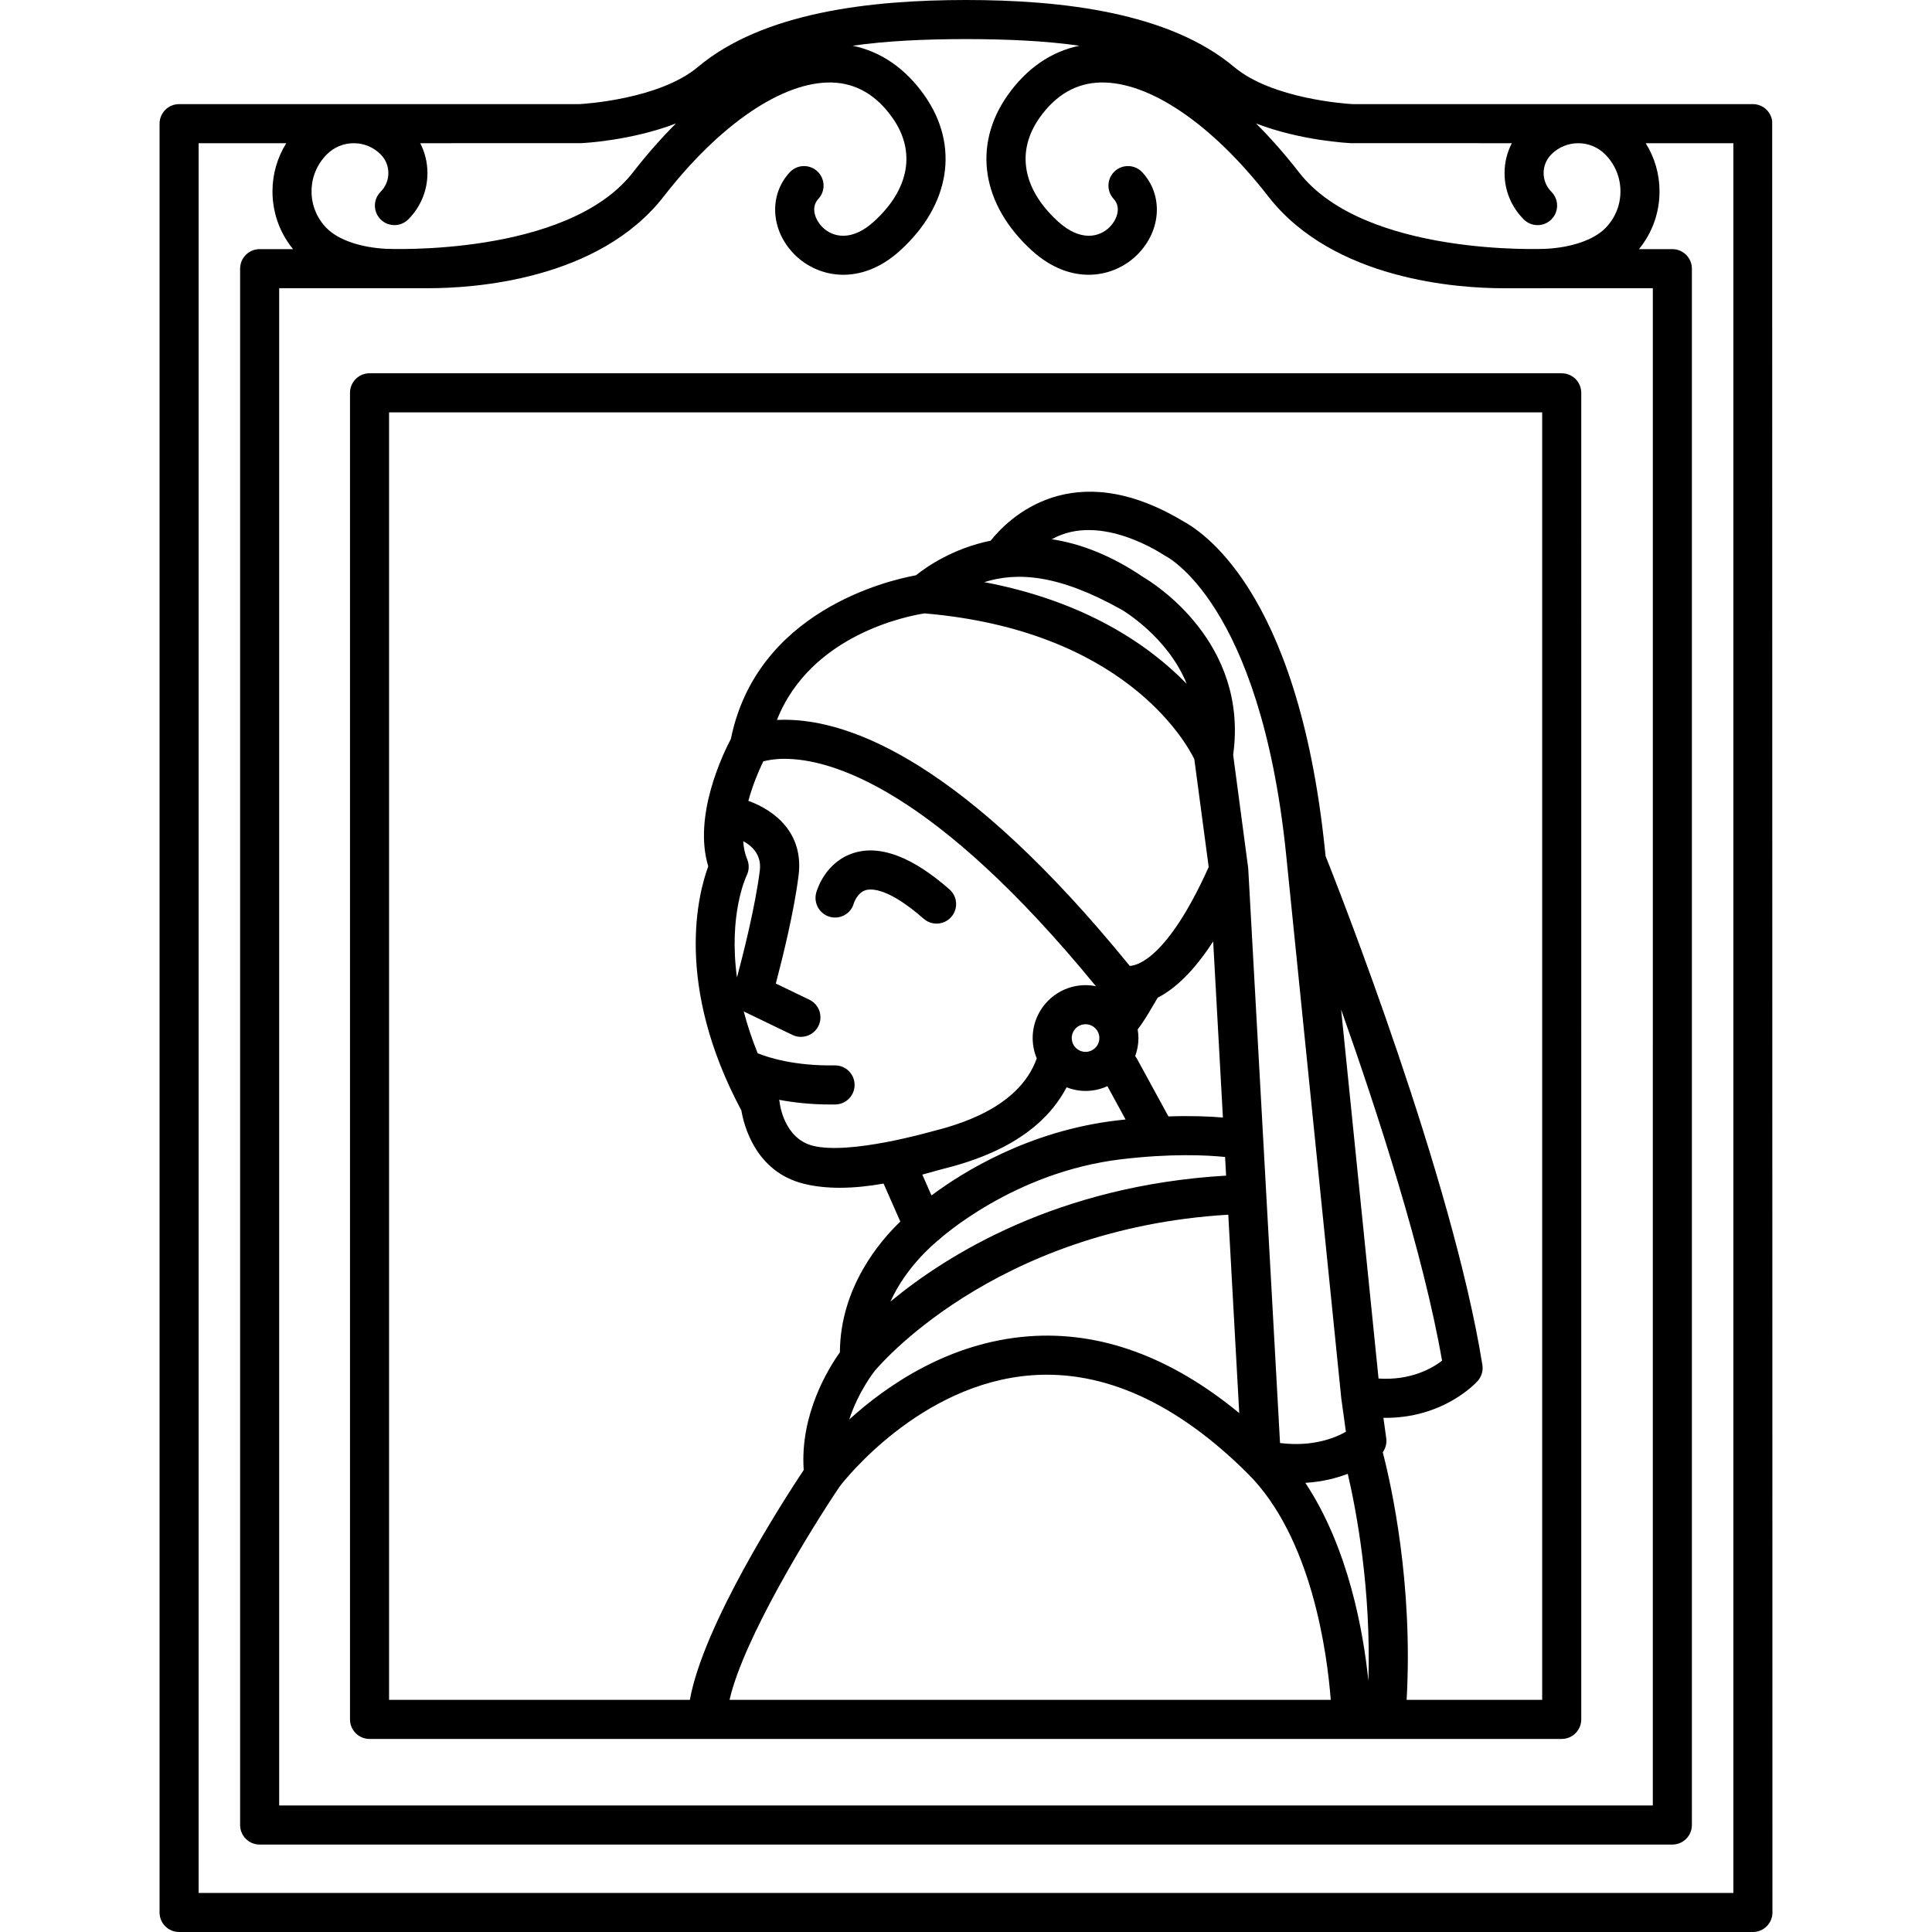 <?xml version="1.0" encoding="iso-8859-1"?>
<!-- Uploaded to: SVG Repo, www.svgrepo.com, Generator: SVG Repo Mixer Tools -->
<!DOCTYPE svg PUBLIC "-//W3C//DTD SVG 1.1//EN" "http://www.w3.org/Graphics/SVG/1.1/DTD/svg11.dtd">
<svg fill="#000000" height="800px" width="800px" version="1.1" id="Capa_1" xmlns="http://www.w3.org/2000/svg" xmlns:xlink="http://www.w3.org/1999/xlink" 
	 viewBox="0 0 445.011 445.011" xml:space="preserve">
<g>
	<path d="M408.198,27.879c-0.299-2.195-2.162-3.894-4.439-3.894h-92.181c-1.349-0.074-18.51-1.165-27.316-8.559
		C269.283,2.851,244.606,0,222.505,0c-22.102,0-46.773,2.851-61.752,15.427c-8.814,7.398-25.992,8.485-27.318,8.559H41.469
		c0,0-0.143,0-0.217,0c-2.485,0-4.5,2.015-4.5,4.5v412.025c0,2.485,2.015,4.5,4.5,4.5h362.507c2.485,0,4.5-2.015,4.5-4.5
		L408.198,27.879z M311.271,32.981c0.065,0.003,36.956,0.004,36.956,0.004c-1.083,2.102-1.672,4.44-1.673,6.874
		c-0.001,4.034,1.57,7.827,4.425,10.679c1.759,1.757,4.607,1.756,6.364-0.003c1.757-1.759,1.755-4.607-0.003-6.364
		c-1.152-1.15-1.786-2.682-1.786-4.31c0.001-1.629,0.636-3.16,1.79-4.313c1.651-1.652,3.848-2.562,6.185-2.562
		c0.001,0,0.001,0,0.001,0c2.337,0,4.532,0.909,6.186,2.563c2.279,2.278,3.534,5.308,3.534,8.528c0,3.222-1.256,6.251-3.536,8.531
		c-2.662,2.663-7.786,4.419-13.722,4.705c0,0-41.618,1.89-56.767-17.601c-3.235-4.162-6.555-7.931-9.916-11.278
		C299.666,32.423,310.642,32.954,311.271,32.981z M191.552,19.003c5.607,0.137,10.332,2.887,14.044,8.175
		c5.432,7.735,3.861,16.434-4.308,23.865c-5.083,4.623-9.481,3.667-11.902,1.229c-1.427-1.437-2.839-4.345-0.882-6.467
		c1.685-1.826,1.57-4.674-0.257-6.358c-1.826-1.685-4.673-1.571-6.358,0.257c-4.851,5.259-4.373,13.389,1.111,18.91
		c5.336,5.374,15.229,7.378,24.344-0.912c11.549-10.506,13.702-24.184,5.618-35.694c-4.365-6.219-10.029-10.125-16.565-11.477
		c7.852-1.125,16.553-1.512,26.109-1.528c9.556,0.017,18.257,0.403,26.11,1.528c-6.536,1.352-12.2,5.257-16.566,11.476
		c-8.085,11.513-5.932,25.19,5.62,35.695c9.116,8.293,19.01,6.283,24.345,0.911c5.483-5.522,5.96-13.651,1.109-18.91
		c-1.687-1.825-4.532-1.941-6.359-0.256c-1.826,1.686-1.94,4.532-0.256,6.359c1.958,2.121,0.546,5.029-0.881,6.466
		c-2.419,2.438-6.818,3.397-11.903-1.229c-8.171-7.432-9.741-16.13-4.31-23.865c3.713-5.288,8.439-8.039,14.047-8.175
		c11.25-0.259,25.677,9.535,38.657,26.233c15.05,19.361,43.959,21.158,54.17,21.158c1.802,0,34.416-0.01,34.416-0.01V415.87H64.307
		V66.385c0,0,32.614,0,34.417,0c10.213,0,39.121-1.789,54.17-21.149C165.874,28.536,180.324,18.754,191.552,19.003z M75.297,35.548
		c1.651-1.652,3.848-2.562,6.185-2.562c2.338-0.001,4.535,0.909,6.187,2.563c1.152,1.152,1.788,2.684,1.788,4.313
		c0,1.629-0.633,3.159-1.785,4.311c-1.757,1.758-1.758,4.606-0.001,6.364c1.756,1.757,4.606,1.758,6.364,0.001
		c2.853-2.852,4.423-6.645,4.421-10.678c-0.001-2.432-0.582-4.772-1.66-6.874c0,0,36.881-0.001,36.945-0.004
		c0.629-0.027,11.607-0.559,21.967-4.549c-3.363,3.348-6.685,7.116-9.92,11.28c-15.15,19.489-56.77,17.601-56.77,17.601
		c-5.935-0.286-11.06-2.042-13.722-4.705c-2.279-2.279-3.535-5.31-3.535-8.531C71.761,40.855,73.016,37.827,75.297,35.548z
		 M399.259,436.011H45.752V32.985h20.187c-2.058,3.301-3.177,7.106-3.177,11.093c0,4.907,1.67,9.558,4.737,13.307h-7.692
		c-2.485,0-4.5,2.015-4.5,4.5V420.37c0,2.485,2.015,4.5,4.5,4.5h325.397c2.485,0,4.5-2.015,4.5-4.5V61.885
		c0-2.485-2.015-4.5-4.5-4.5h-7.692c3.067-3.749,4.737-8.4,4.737-13.307c0.001-3.987-1.12-7.793-3.18-11.093h20.189V436.011z"/>
	<g>
		<g>
			<path d="M215.726,212.74c-1.054,0-2.112-0.368-2.966-1.117c-8.062-7.074-11.998-6.972-13.316-6.598
				c-1.993,0.563-2.77,3.016-2.778,3.041c-0.66,2.396-3.13,3.773-5.525,3.111c-2.396-0.66-3.794-3.168-3.134-5.564
				c0.202-0.731,2.163-7.207,8.809-9.196c6.067-1.814,13.428,1.024,21.88,8.44c1.868,1.64,2.054,4.482,0.415,6.351
				C218.221,212.222,216.977,212.74,215.726,212.74z"/>
		</g>
		<path d="M359.721,85.98H85.117c-2.485,0-4.5,2.015-4.5,4.5v305.56c0,2.485,2.015,4.5,4.5,4.5h274.604c2.485,0,4.5-2.015,4.5-4.5
			V90.48C364.221,87.995,362.206,85.98,359.721,85.98z M168.038,391.54c3.226-14.16,18.86-39.499,25.379-49.159
			c1.059-1.385,18.518-23.676,44.184-25.603c16.652-1.249,33.415,6.353,49.769,22.604c14.817,14.723,18.331,41.498,19.153,52.158
			H168.038z M192.347,245.4h-0.065c-9.334,0.144-15.355-1.819-17.763-2.798c-1.372-3.393-2.423-6.611-3.21-9.645
			c0.038,0.02,0.069,0.046,0.108,0.065l11.107,5.36c0.631,0.305,1.297,0.448,1.953,0.448c1.673,0,3.28-0.938,4.056-2.545
			c1.08-2.238,0.141-4.929-2.097-6.009l-7.737-3.733c1.48-5.585,4.188-16.444,5.243-24.893c1.23-9.836-5.558-15.002-11.568-17.191
			c0.976-3.571,2.354-6.869,3.438-9.082c0.982-0.273,2.609-0.592,4.874-0.592c10.843,0,34.465,6.868,71.739,52.377
			c-0.771-0.154-1.565-0.243-2.382-0.243c-6.716,0-12.18,5.465-12.18,12.182c0,1.659,0.336,3.241,0.939,4.685
			c-0.006,0.018-0.018,0.032-0.023,0.05c-4.164,11.672-18.826,15.423-24.346,16.835c-0.649,0.166-18.748,5.347-27.162,3.247
			c-6.726-1.682-7.656-9.682-7.689-9.993c-0.019-0.205-0.072-0.403-0.119-0.603c3.253,0.625,7.233,1.085,11.922,1.085
			c0.337,0,0.679-0.002,1.023-0.007c2.485-0.035,4.471-2.079,4.436-4.564C196.81,247.373,194.802,245.4,192.347,245.4z
			 M172.103,197.923c-0.531-1.267-0.816-2.68-0.914-4.172c2.206,1.203,4.26,3.276,3.821,6.784c-1.04,8.326-3.917,19.61-5.26,24.62
			c-1.951-14.382,1.993-22.986,2.241-23.507C172.566,200.48,172.606,199.122,172.103,197.923z M296.427,198.658
			c0.001,0.009,0.004,0.019,0.005,0.027l12.506,123.305c0.002,0.018,0.008,0.033,0.01,0.051c0.004,0.037,0.004,0.073,0.009,0.11
			l1.054,7.634c-2.526,1.434-7.676,3.532-15.172,2.598c0,0-7.324-132.325-7.326-132.362c-0.007-0.079-3.468-26.144-3.468-26.144
			c3.587-25.876-18.245-39.497-20.682-40.928c-7.602-5.168-14.696-7.763-21.078-8.74c11.305-6.391,25.878,3.723,26.075,3.806
			c0.22,0.102,21.856,10.7,27.85,68.477c0,0.001,0,0.002,0,0.002S296.362,197.982,296.427,198.658z M262.048,237.117
			c1.216-1.568,2.309-3.394,3.514-5.452c0.345-0.59,0.716-1.218,1.101-1.865c3.787-1.929,8.132-5.787,12.776-12.956l2.241,40.563
			c-3.038-0.259-7.253-0.438-12.547-0.253l-7.263-13.308c-0.114-0.209-0.255-0.395-0.396-0.578c0.477-1.303,0.75-2.701,0.75-4.167
			C262.225,238.425,262.155,237.765,262.048,237.117z M258.425,140.475c0.104,0.058,10.565,6.207,14.919,17.043
			c-8.453-8.693-22.986-18.943-46.626-23.431C234.206,131.749,243.638,132.169,258.425,140.475z M212.95,141.286
			c45.808,3.9,60.16,29.531,62.143,33.562l3.314,24.863c-9.585,21.301-16.662,22.731-18.183,22.772
			c-38.084-46.823-64.252-56.697-79.538-56.697c-0.602,0-1.178,0.016-1.727,0.045C186.777,146.028,209.418,141.826,212.95,141.286z
			 M250.043,251.282c1.795,0,3.495-0.4,5.031-1.1l4.189,7.674c-0.701,0.074-1.412,0.153-2.138,0.24
			c-20.133,2.41-35.268,11.806-42.57,17.258l-2.111-4.794c0.811-0.225,3.669-1.028,4.22-1.169c6.254-1.6,22.047-5.65,29.007-18.934
			C247.03,250.982,248.501,251.282,250.043,251.282z M246.863,239.102c0-1.754,1.427-3.182,3.18-3.182
			c1.754,0,3.182,1.428,3.182,3.182c0,1.754-1.428,3.181-3.182,3.181C248.29,242.282,246.863,240.855,246.863,239.102z
			 M215.929,285.834c0.744-0.684,17.535-15.842,42.265-18.803c11.547-1.379,19.742-0.973,23.988-0.533l0.237,4.29
			c-38.684,2.276-64.159,18.12-77.316,29.01C208.886,291.392,215.81,285.947,215.929,285.834z M282.917,279.79l2.526,45.701
			c-15.752-12.98-32.042-18.928-48.517-17.688c-18.246,1.369-32.583,11.237-41.312,19.151c2.159-6.552,5.783-11.072,5.834-11.136
			c0.006-0.007,0.009-0.016,0.015-0.022c0.006-0.008,0.014-0.013,0.019-0.02C201.753,315.441,228.417,283.048,282.917,279.79z
			 M315.19,387.163c-1.137-11.112-4.516-30.522-14.523-45.608c3.897-0.233,7.16-1.079,9.773-2.079
			C312.426,347.989,315.857,366.085,315.19,387.163z M308.908,232.521c8.476,23.914,18.989,56.352,23.251,80.9
			c-2.28,1.751-7.198,4.594-14.629,4.106L308.908,232.521z M355.221,391.54H324c1.505-26.804-3.497-49.301-5.498-57.031
			c0.66-0.926,0.959-2.074,0.8-3.224l-0.649-4.703c13.819,0.2,21.365-8.097,21.721-8.499c0.892-1.009,1.285-2.363,1.072-3.692
			c-6.881-43-33.121-109.69-36.121-117.229c-0.044-0.45-0.163-1.579-0.163-1.58c-6.275-60.504-29.12-73.612-32.869-75.661
			c-25.33-15.079-39.977-0.569-44.112,4.618c-8.676,1.773-14.761,6.01-17.21,7.971c-6.595,1.208-36.649,8.291-42.625,37.689
			c-1.806,3.425-8.751,17.753-5.208,29.352c-2.305,6.216-7.878,27.193,7.626,56.227c0.569,3.384,3.231,14.098,14.327,16.872
			c2.683,0.671,5.513,0.939,8.34,0.939c3.466,0,6.921-0.406,10.089-0.967l3.855,8.754c-4.713,4.51-13.831,15.162-13.919,30.111
			c-2.637,3.697-9.224,14.317-8.331,27.107c-4.827,7.268-23.141,35.698-26.222,52.947H89.617V94.98h265.604V391.54z"/>
	</g>
</g>
</svg>